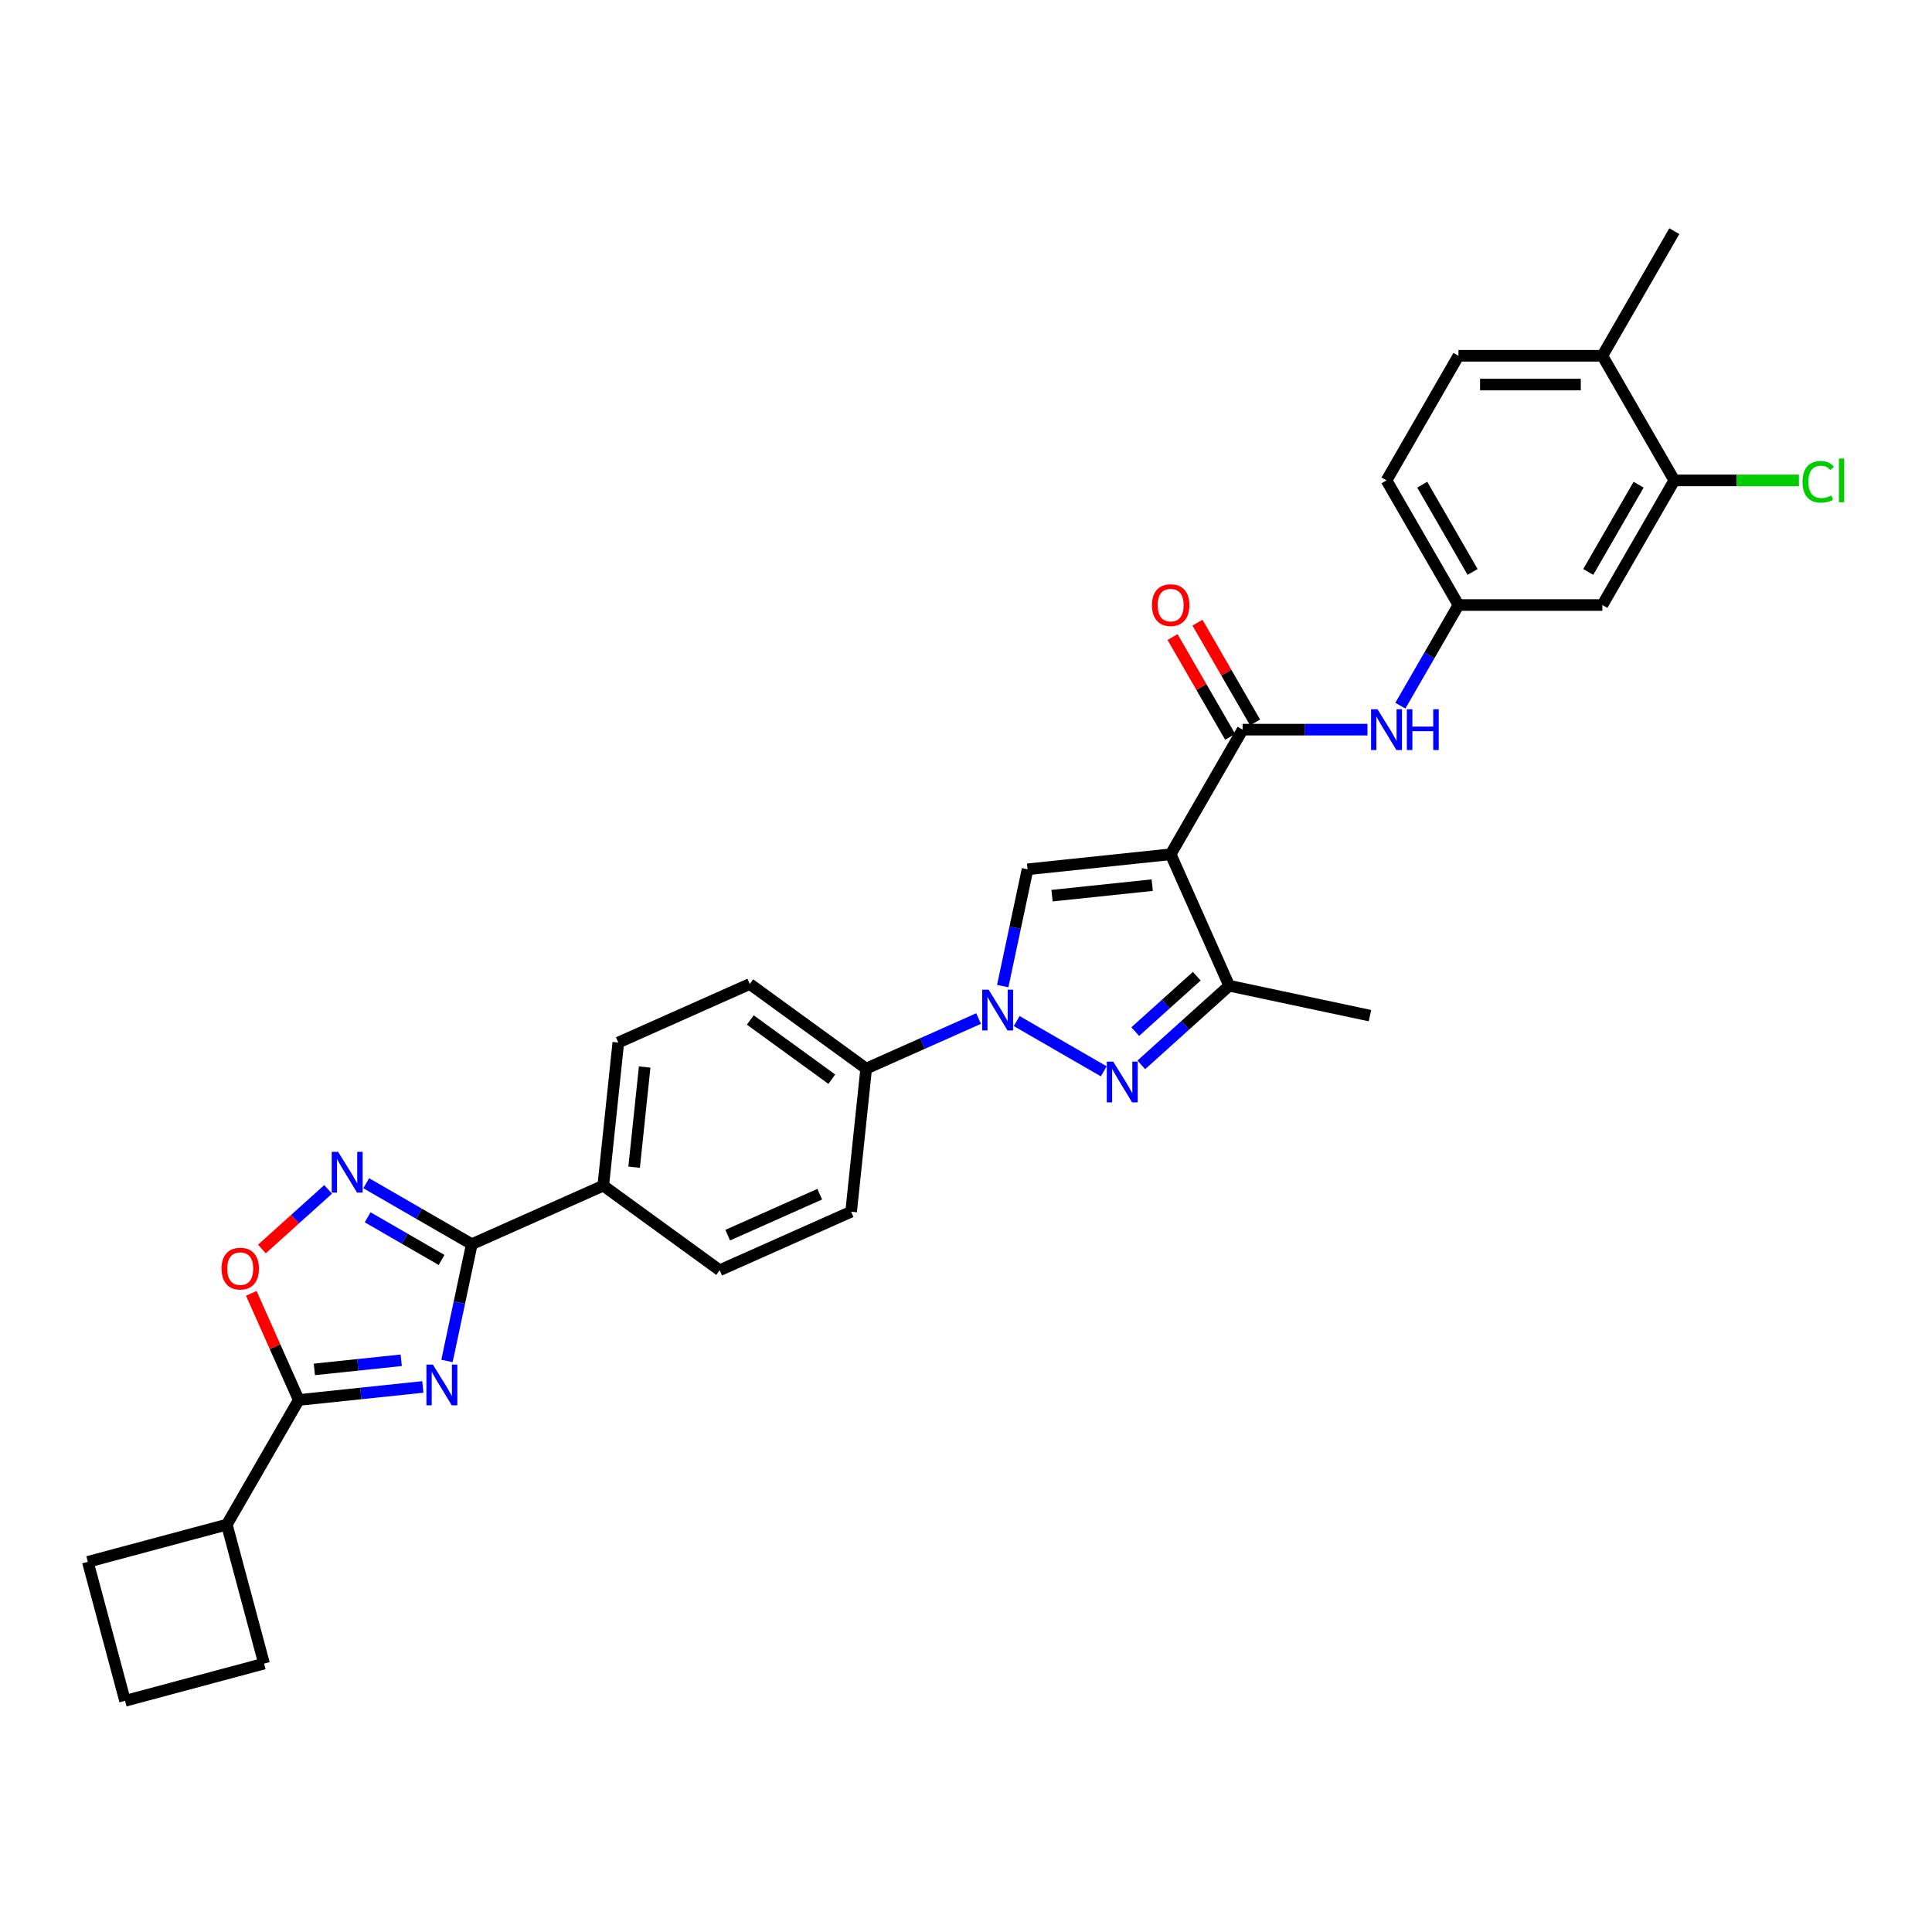 <?xml version='1.0' encoding='iso-8859-1'?>
<svg version='1.1' baseProfile='full'
              xmlns='http://www.w3.org/2000/svg'
                      xmlns:rdkit='http://www.rdkit.org/xml'
                      xmlns:xlink='http://www.w3.org/1999/xlink'
                  xml:space='preserve'
width='1000px' height='1000px' viewBox='0 0 1000 1000'>
<!-- END OF HEADER -->
<rect style='opacity:1.0;fill:#FFFFFF;stroke:none' width='1000' height='1000' x='0' y='0'> </rect>
<path class='bond-3' d='M 605.936,442.166 L 531.861,449.952' style='fill:none;fill-rule:evenodd;stroke:#000000;stroke-width:6px;stroke-linecap:butt;stroke-linejoin:miter;stroke-opacity:1' />
<path class='bond-3' d='M 596.382,458.149 L 544.53,463.599' style='fill:none;fill-rule:evenodd;stroke:#000000;stroke-width:6px;stroke-linecap:butt;stroke-linejoin:miter;stroke-opacity:1' />
<path class='bond-5' d='M 605.936,442.166 L 643.177,377.662' style='fill:none;fill-rule:evenodd;stroke:#000000;stroke-width:6px;stroke-linecap:butt;stroke-linejoin:miter;stroke-opacity:1' />
<path class='bond-8' d='M 605.936,442.166 L 636.231,510.21' style='fill:none;fill-rule:evenodd;stroke:#000000;stroke-width:6px;stroke-linecap:butt;stroke-linejoin:miter;stroke-opacity:1' />
<path class='bond-0' d='M 231.353,704.433 L 237.777,674.21' style='fill:none;fill-rule:evenodd;stroke:#0000FF;stroke-width:6px;stroke-linecap:butt;stroke-linejoin:miter;stroke-opacity:1' />
<path class='bond-0' d='M 237.777,674.21 L 244.202,643.987' style='fill:none;fill-rule:evenodd;stroke:#000000;stroke-width:6px;stroke-linecap:butt;stroke-linejoin:miter;stroke-opacity:1' />
<path class='bond-6' d='M 218.854,717.878 L 186.747,721.253' style='fill:none;fill-rule:evenodd;stroke:#0000FF;stroke-width:6px;stroke-linecap:butt;stroke-linejoin:miter;stroke-opacity:1' />
<path class='bond-6' d='M 186.747,721.253 L 154.641,724.627' style='fill:none;fill-rule:evenodd;stroke:#000000;stroke-width:6px;stroke-linecap:butt;stroke-linejoin:miter;stroke-opacity:1' />
<path class='bond-6' d='M 207.665,704.076 L 185.19,706.438' style='fill:none;fill-rule:evenodd;stroke:#0000FF;stroke-width:6px;stroke-linecap:butt;stroke-linejoin:miter;stroke-opacity:1' />
<path class='bond-6' d='M 185.19,706.438 L 162.716,708.8' style='fill:none;fill-rule:evenodd;stroke:#000000;stroke-width:6px;stroke-linecap:butt;stroke-linejoin:miter;stroke-opacity:1' />
<path class='bond-1' d='M 519.013,510.398 L 525.437,480.175' style='fill:none;fill-rule:evenodd;stroke:#0000FF;stroke-width:6px;stroke-linecap:butt;stroke-linejoin:miter;stroke-opacity:1' />
<path class='bond-1' d='M 525.437,480.175 L 531.861,449.952' style='fill:none;fill-rule:evenodd;stroke:#000000;stroke-width:6px;stroke-linecap:butt;stroke-linejoin:miter;stroke-opacity:1' />
<path class='bond-11' d='M 506.514,527.198 L 477.423,540.15' style='fill:none;fill-rule:evenodd;stroke:#0000FF;stroke-width:6px;stroke-linecap:butt;stroke-linejoin:miter;stroke-opacity:1' />
<path class='bond-11' d='M 477.423,540.15 L 448.332,553.102' style='fill:none;fill-rule:evenodd;stroke:#000000;stroke-width:6px;stroke-linecap:butt;stroke-linejoin:miter;stroke-opacity:1' />
<path class='bond-31' d='M 526.237,528.501 L 571.303,554.519' style='fill:none;fill-rule:evenodd;stroke:#0000FF;stroke-width:6px;stroke-linecap:butt;stroke-linejoin:miter;stroke-opacity:1' />
<path class='bond-2' d='M 590.741,551.169 L 613.486,530.689' style='fill:none;fill-rule:evenodd;stroke:#0000FF;stroke-width:6px;stroke-linecap:butt;stroke-linejoin:miter;stroke-opacity:1' />
<path class='bond-2' d='M 613.486,530.689 L 636.231,510.21' style='fill:none;fill-rule:evenodd;stroke:#000000;stroke-width:6px;stroke-linecap:butt;stroke-linejoin:miter;stroke-opacity:1' />
<path class='bond-2' d='M 587.597,533.955 L 603.518,519.619' style='fill:none;fill-rule:evenodd;stroke:#0000FF;stroke-width:6px;stroke-linecap:butt;stroke-linejoin:miter;stroke-opacity:1' />
<path class='bond-2' d='M 603.518,519.619 L 619.44,505.283' style='fill:none;fill-rule:evenodd;stroke:#000000;stroke-width:6px;stroke-linecap:butt;stroke-linejoin:miter;stroke-opacity:1' />
<path class='bond-4' d='M 244.202,643.987 L 312.245,613.692' style='fill:none;fill-rule:evenodd;stroke:#000000;stroke-width:6px;stroke-linecap:butt;stroke-linejoin:miter;stroke-opacity:1' />
<path class='bond-7' d='M 244.202,643.987 L 216.88,628.213' style='fill:none;fill-rule:evenodd;stroke:#000000;stroke-width:6px;stroke-linecap:butt;stroke-linejoin:miter;stroke-opacity:1' />
<path class='bond-7' d='M 216.88,628.213 L 189.559,612.439' style='fill:none;fill-rule:evenodd;stroke:#0000FF;stroke-width:6px;stroke-linecap:butt;stroke-linejoin:miter;stroke-opacity:1' />
<path class='bond-7' d='M 228.557,652.155 L 209.432,641.113' style='fill:none;fill-rule:evenodd;stroke:#000000;stroke-width:6px;stroke-linecap:butt;stroke-linejoin:miter;stroke-opacity:1' />
<path class='bond-7' d='M 209.432,641.113 L 190.307,630.072' style='fill:none;fill-rule:evenodd;stroke:#0000FF;stroke-width:6px;stroke-linecap:butt;stroke-linejoin:miter;stroke-opacity:1' />
<path class='bond-10' d='M 643.177,377.662 L 675.488,377.662' style='fill:none;fill-rule:evenodd;stroke:#000000;stroke-width:6px;stroke-linecap:butt;stroke-linejoin:miter;stroke-opacity:1' />
<path class='bond-10' d='M 675.488,377.662 L 707.799,377.662' style='fill:none;fill-rule:evenodd;stroke:#0000FF;stroke-width:6px;stroke-linecap:butt;stroke-linejoin:miter;stroke-opacity:1' />
<path class='bond-16' d='M 649.628,373.938 L 634.718,348.114' style='fill:none;fill-rule:evenodd;stroke:#000000;stroke-width:6px;stroke-linecap:butt;stroke-linejoin:miter;stroke-opacity:1' />
<path class='bond-16' d='M 634.718,348.114 L 619.809,322.29' style='fill:none;fill-rule:evenodd;stroke:#FF0000;stroke-width:6px;stroke-linecap:butt;stroke-linejoin:miter;stroke-opacity:1' />
<path class='bond-16' d='M 636.727,381.386 L 621.817,355.562' style='fill:none;fill-rule:evenodd;stroke:#000000;stroke-width:6px;stroke-linecap:butt;stroke-linejoin:miter;stroke-opacity:1' />
<path class='bond-16' d='M 621.817,355.562 L 606.908,329.738' style='fill:none;fill-rule:evenodd;stroke:#FF0000;stroke-width:6px;stroke-linecap:butt;stroke-linejoin:miter;stroke-opacity:1' />
<path class='bond-18' d='M 154.641,724.627 L 117.399,789.131' style='fill:none;fill-rule:evenodd;stroke:#000000;stroke-width:6px;stroke-linecap:butt;stroke-linejoin:miter;stroke-opacity:1' />
<path class='bond-34' d='M 154.641,724.627 L 142.355,697.034' style='fill:none;fill-rule:evenodd;stroke:#000000;stroke-width:6px;stroke-linecap:butt;stroke-linejoin:miter;stroke-opacity:1' />
<path class='bond-34' d='M 142.355,697.034 L 130.07,669.44' style='fill:none;fill-rule:evenodd;stroke:#FF0000;stroke-width:6px;stroke-linecap:butt;stroke-linejoin:miter;stroke-opacity:1' />
<path class='bond-9' d='M 169.836,615.625 L 152.698,631.056' style='fill:none;fill-rule:evenodd;stroke:#0000FF;stroke-width:6px;stroke-linecap:butt;stroke-linejoin:miter;stroke-opacity:1' />
<path class='bond-9' d='M 152.698,631.056 L 135.559,646.488' style='fill:none;fill-rule:evenodd;stroke:#FF0000;stroke-width:6px;stroke-linecap:butt;stroke-linejoin:miter;stroke-opacity:1' />
<path class='bond-26' d='M 636.231,510.21 L 709.086,525.696' style='fill:none;fill-rule:evenodd;stroke:#000000;stroke-width:6px;stroke-linecap:butt;stroke-linejoin:miter;stroke-opacity:1' />
<path class='bond-15' d='M 724.824,365.253 L 739.863,339.206' style='fill:none;fill-rule:evenodd;stroke:#0000FF;stroke-width:6px;stroke-linecap:butt;stroke-linejoin:miter;stroke-opacity:1' />
<path class='bond-15' d='M 739.863,339.206 L 754.902,313.158' style='fill:none;fill-rule:evenodd;stroke:#000000;stroke-width:6px;stroke-linecap:butt;stroke-linejoin:miter;stroke-opacity:1' />
<path class='bond-19' d='M 448.332,553.102 L 388.074,509.322' style='fill:none;fill-rule:evenodd;stroke:#000000;stroke-width:6px;stroke-linecap:butt;stroke-linejoin:miter;stroke-opacity:1' />
<path class='bond-19' d='M 430.537,558.587 L 388.357,527.941' style='fill:none;fill-rule:evenodd;stroke:#000000;stroke-width:6px;stroke-linecap:butt;stroke-linejoin:miter;stroke-opacity:1' />
<path class='bond-20' d='M 448.332,553.102 L 440.546,627.177' style='fill:none;fill-rule:evenodd;stroke:#000000;stroke-width:6px;stroke-linecap:butt;stroke-linejoin:miter;stroke-opacity:1' />
<path class='bond-12' d='M 866.626,248.654 L 829.385,313.158' style='fill:none;fill-rule:evenodd;stroke:#000000;stroke-width:6px;stroke-linecap:butt;stroke-linejoin:miter;stroke-opacity:1' />
<path class='bond-12' d='M 848.139,250.881 L 822.07,296.034' style='fill:none;fill-rule:evenodd;stroke:#000000;stroke-width:6px;stroke-linecap:butt;stroke-linejoin:miter;stroke-opacity:1' />
<path class='bond-24' d='M 866.626,248.654 L 898.87,248.654' style='fill:none;fill-rule:evenodd;stroke:#000000;stroke-width:6px;stroke-linecap:butt;stroke-linejoin:miter;stroke-opacity:1' />
<path class='bond-24' d='M 898.87,248.654 L 931.113,248.654' style='fill:none;fill-rule:evenodd;stroke:#00CC00;stroke-width:6px;stroke-linecap:butt;stroke-linejoin:miter;stroke-opacity:1' />
<path class='bond-33' d='M 866.626,248.654 L 829.385,184.15' style='fill:none;fill-rule:evenodd;stroke:#000000;stroke-width:6px;stroke-linecap:butt;stroke-linejoin:miter;stroke-opacity:1' />
<path class='bond-13' d='M 829.385,313.158 L 754.902,313.158' style='fill:none;fill-rule:evenodd;stroke:#000000;stroke-width:6px;stroke-linecap:butt;stroke-linejoin:miter;stroke-opacity:1' />
<path class='bond-14' d='M 312.245,613.692 L 372.503,657.472' style='fill:none;fill-rule:evenodd;stroke:#000000;stroke-width:6px;stroke-linecap:butt;stroke-linejoin:miter;stroke-opacity:1' />
<path class='bond-32' d='M 312.245,613.692 L 320.031,539.617' style='fill:none;fill-rule:evenodd;stroke:#000000;stroke-width:6px;stroke-linecap:butt;stroke-linejoin:miter;stroke-opacity:1' />
<path class='bond-32' d='M 328.228,604.138 L 333.678,552.285' style='fill:none;fill-rule:evenodd;stroke:#000000;stroke-width:6px;stroke-linecap:butt;stroke-linejoin:miter;stroke-opacity:1' />
<path class='bond-25' d='M 754.902,313.158 L 717.66,248.654' style='fill:none;fill-rule:evenodd;stroke:#000000;stroke-width:6px;stroke-linecap:butt;stroke-linejoin:miter;stroke-opacity:1' />
<path class='bond-25' d='M 762.216,296.034 L 736.147,250.881' style='fill:none;fill-rule:evenodd;stroke:#000000;stroke-width:6px;stroke-linecap:butt;stroke-linejoin:miter;stroke-opacity:1' />
<path class='bond-17' d='M 829.385,184.15 L 754.902,184.15' style='fill:none;fill-rule:evenodd;stroke:#000000;stroke-width:6px;stroke-linecap:butt;stroke-linejoin:miter;stroke-opacity:1' />
<path class='bond-17' d='M 818.212,199.047 L 766.074,199.047' style='fill:none;fill-rule:evenodd;stroke:#000000;stroke-width:6px;stroke-linecap:butt;stroke-linejoin:miter;stroke-opacity:1' />
<path class='bond-30' d='M 829.385,184.15 L 866.626,119.646' style='fill:none;fill-rule:evenodd;stroke:#000000;stroke-width:6px;stroke-linecap:butt;stroke-linejoin:miter;stroke-opacity:1' />
<path class='bond-28' d='M 117.399,789.131 L 136.677,861.076' style='fill:none;fill-rule:evenodd;stroke:#000000;stroke-width:6px;stroke-linecap:butt;stroke-linejoin:miter;stroke-opacity:1' />
<path class='bond-29' d='M 117.399,789.131 L 45.455,808.409' style='fill:none;fill-rule:evenodd;stroke:#000000;stroke-width:6px;stroke-linecap:butt;stroke-linejoin:miter;stroke-opacity:1' />
<path class='bond-21' d='M 388.074,509.322 L 320.031,539.617' style='fill:none;fill-rule:evenodd;stroke:#000000;stroke-width:6px;stroke-linecap:butt;stroke-linejoin:miter;stroke-opacity:1' />
<path class='bond-22' d='M 440.546,627.177 L 372.503,657.472' style='fill:none;fill-rule:evenodd;stroke:#000000;stroke-width:6px;stroke-linecap:butt;stroke-linejoin:miter;stroke-opacity:1' />
<path class='bond-22' d='M 424.281,618.112 L 376.65,639.319' style='fill:none;fill-rule:evenodd;stroke:#000000;stroke-width:6px;stroke-linecap:butt;stroke-linejoin:miter;stroke-opacity:1' />
<path class='bond-23' d='M 754.902,184.15 L 717.66,248.654' style='fill:none;fill-rule:evenodd;stroke:#000000;stroke-width:6px;stroke-linecap:butt;stroke-linejoin:miter;stroke-opacity:1' />
<path class='bond-27' d='M 64.732,880.354 L 45.455,808.409' style='fill:none;fill-rule:evenodd;stroke:#000000;stroke-width:6px;stroke-linecap:butt;stroke-linejoin:miter;stroke-opacity:1' />
<path class='bond-35' d='M 64.732,880.354 L 136.677,861.076' style='fill:none;fill-rule:evenodd;stroke:#000000;stroke-width:6px;stroke-linecap:butt;stroke-linejoin:miter;stroke-opacity:1' />
<path  class='atom-1' d='M 224.053 706.295
L 230.965 717.467
Q 231.65 718.57, 232.753 720.566
Q 233.855 722.562, 233.915 722.681
L 233.915 706.295
L 236.715 706.295
L 236.715 727.389
L 233.825 727.389
L 226.407 715.173
Q 225.543 713.743, 224.619 712.105
Q 223.725 710.466, 223.457 709.96
L 223.457 727.389
L 220.716 727.389
L 220.716 706.295
L 224.053 706.295
' fill='#0000FF'/>
<path  class='atom-2' d='M 511.713 512.26
L 518.625 523.433
Q 519.31 524.535, 520.412 526.531
Q 521.515 528.527, 521.574 528.646
L 521.574 512.26
L 524.375 512.26
L 524.375 533.354
L 521.485 533.354
L 514.066 521.139
Q 513.202 519.709, 512.279 518.07
Q 511.385 516.431, 511.117 515.925
L 511.117 533.354
L 508.376 533.354
L 508.376 512.26
L 511.713 512.26
' fill='#0000FF'/>
<path  class='atom-3' d='M 576.217 549.502
L 583.129 560.674
Q 583.814 561.776, 584.916 563.773
Q 586.019 565.769, 586.078 565.888
L 586.078 549.502
L 588.879 549.502
L 588.879 570.595
L 585.989 570.595
L 578.57 558.38
Q 577.706 556.95, 576.783 555.311
Q 575.889 553.673, 575.621 553.166
L 575.621 570.595
L 572.88 570.595
L 572.88 549.502
L 576.217 549.502
' fill='#0000FF'/>
<path  class='atom-8' d='M 175.035 596.198
L 181.947 607.371
Q 182.632 608.473, 183.734 610.469
Q 184.837 612.465, 184.896 612.585
L 184.896 596.198
L 187.697 596.198
L 187.697 617.292
L 184.807 617.292
L 177.389 605.077
Q 176.525 603.647, 175.601 602.008
Q 174.707 600.369, 174.439 599.863
L 174.439 617.292
L 171.698 617.292
L 171.698 596.198
L 175.035 596.198
' fill='#0000FF'/>
<path  class='atom-10' d='M 114.663 656.644
Q 114.663 651.579, 117.166 648.748
Q 119.668 645.918, 124.346 645.918
Q 129.023 645.918, 131.526 648.748
Q 134.029 651.579, 134.029 656.644
Q 134.029 661.768, 131.496 664.688
Q 128.964 667.578, 124.346 667.578
Q 119.698 667.578, 117.166 664.688
Q 114.663 661.798, 114.663 656.644
M 124.346 665.194
Q 127.564 665.194, 129.292 663.049
Q 131.049 660.874, 131.049 656.644
Q 131.049 652.502, 129.292 650.417
Q 127.564 648.301, 124.346 648.301
Q 121.128 648.301, 119.371 650.387
Q 117.643 652.472, 117.643 656.644
Q 117.643 660.904, 119.371 663.049
Q 121.128 665.194, 124.346 665.194
' fill='#FF0000'/>
<path  class='atom-11' d='M 712.998 367.115
L 719.91 378.288
Q 720.595 379.39, 721.697 381.386
Q 722.8 383.382, 722.859 383.502
L 722.859 367.115
L 725.66 367.115
L 725.66 388.209
L 722.77 388.209
L 715.351 375.994
Q 714.487 374.564, 713.564 372.925
Q 712.67 371.286, 712.402 370.78
L 712.402 388.209
L 709.661 388.209
L 709.661 367.115
L 712.998 367.115
' fill='#0000FF'/>
<path  class='atom-11' d='M 728.192 367.115
L 731.052 367.115
L 731.052 376.083
L 741.837 376.083
L 741.837 367.115
L 744.698 367.115
L 744.698 388.209
L 741.837 388.209
L 741.837 378.467
L 731.052 378.467
L 731.052 388.209
L 728.192 388.209
L 728.192 367.115
' fill='#0000FF'/>
<path  class='atom-17' d='M 596.253 313.218
Q 596.253 308.153, 598.756 305.323
Q 601.258 302.492, 605.936 302.492
Q 610.614 302.492, 613.116 305.323
Q 615.619 308.153, 615.619 313.218
Q 615.619 318.342, 613.086 321.262
Q 610.554 324.152, 605.936 324.152
Q 601.288 324.152, 598.756 321.262
Q 596.253 318.372, 596.253 313.218
M 605.936 321.768
Q 609.154 321.768, 610.882 319.623
Q 612.639 317.448, 612.639 313.218
Q 612.639 309.077, 610.882 306.991
Q 609.154 304.876, 605.936 304.876
Q 602.718 304.876, 600.961 306.961
Q 599.233 309.047, 599.233 313.218
Q 599.233 317.478, 600.961 319.623
Q 602.718 321.768, 605.936 321.768
' fill='#FF0000'/>
<path  class='atom-25' d='M 932.975 249.384
Q 932.975 244.141, 935.418 241.4
Q 937.891 238.629, 942.569 238.629
Q 946.918 238.629, 949.242 241.697
L 947.276 243.306
Q 945.578 241.072, 942.569 241.072
Q 939.381 241.072, 937.683 243.217
Q 936.014 245.332, 936.014 249.384
Q 936.014 253.555, 937.742 255.7
Q 939.5 257.845, 942.896 257.845
Q 945.22 257.845, 947.931 256.445
L 948.766 258.68
Q 947.663 259.395, 945.995 259.812
Q 944.326 260.229, 942.479 260.229
Q 937.891 260.229, 935.418 257.428
Q 932.975 254.628, 932.975 249.384
' fill='#00CC00'/>
<path  class='atom-25' d='M 951.804 237.348
L 954.545 237.348
L 954.545 259.961
L 951.804 259.961
L 951.804 237.348
' fill='#00CC00'/>
</svg>
